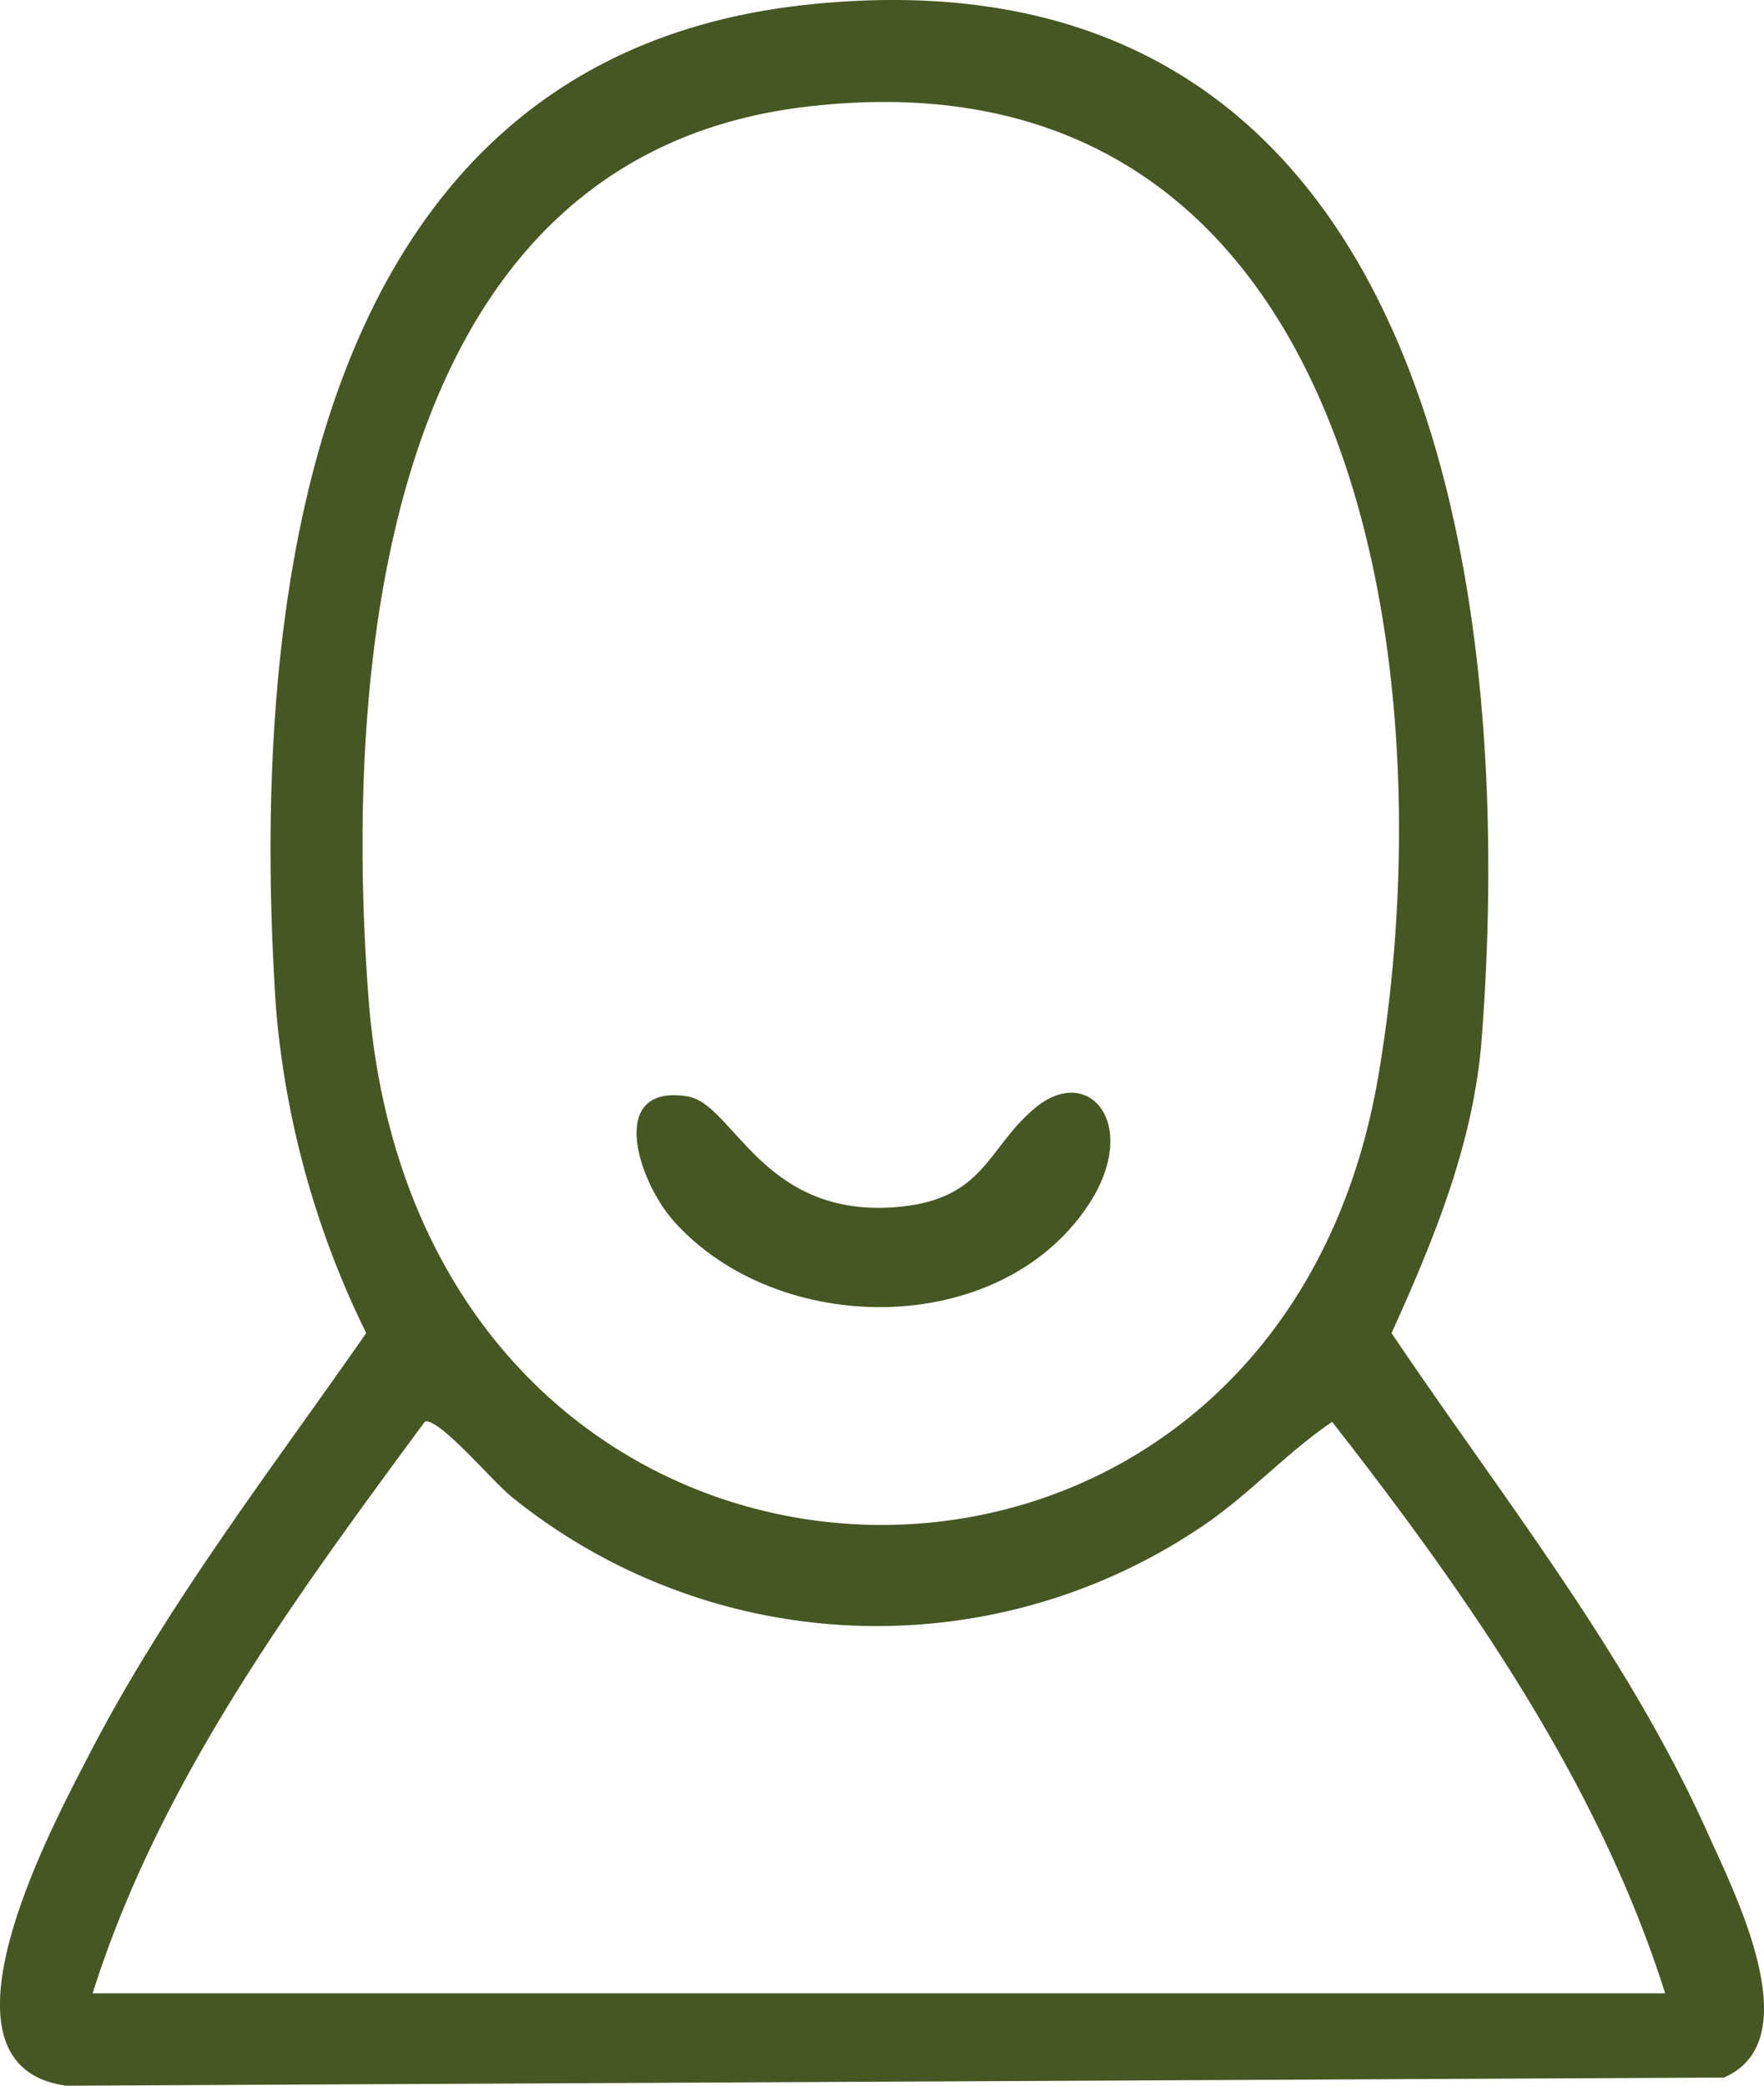 <?xml version="1.0" encoding="UTF-8"?>
<svg xmlns="http://www.w3.org/2000/svg" xmlns:xlink="http://www.w3.org/1999/xlink" id="Group_16" data-name="Group 16" width="64.741" height="76.541" viewBox="0 0 64.741 76.541">
  <defs>
    <clipPath id="clip-path">
      <rect id="Rectangle_21" data-name="Rectangle 21" width="64.741" height="76.541" fill="#465723"></rect>
    </clipPath>
  </defs>
  <g id="Group_15" data-name="Group 15" clip-path="url(#clip-path)">
    <path id="Path_4" data-name="Path 4" d="M29.556.18C52.167-2.276,55.707,20.859,54.38,38.121c-.294,3.832-1.751,7.357-3.308,10.8,4.019,5.973,8.637,11.73,11.606,18.354.985,2.2,3.754,7.611.588,8.965l-60.824.3c-5.273-.7-.567-9.435.761-12.02,2.857-5.56,6.684-10.495,10.237-15.6A33.258,33.258,0,0,1,10.13,37C9.147,22.295,11.189,2.175,29.556.18M29.55,3.922C14.037,5.785,12.6,24.341,13.523,36.6c1.861,24.722,33.1,25.834,37.051,2.958C53.192,24.415,49.851,1.483,29.55,3.922M61.113,73.148c-2.455-7.758-7.257-14.609-12.221-20.97-1.767,1.2-3.154,2.791-4.97,3.966a21.307,21.307,0,0,1-25.126-1.2c-.65-.5-2.665-2.914-3.2-2.779C10.806,58.668,5.862,65.355,3.4,73.148Z" transform="translate(0 0)" fill="#465723"></path>
    <path id="Path_5" data-name="Path 5" d="M76.964,107.559c2.013-1.676,3.907.663,1.926,3.606-3.274,4.863-11.334,4.806-15.15.587-1.388-1.535-2.483-5.1.476-4.617,1.676.274,2.723,4.416,7.571,4.067,3.34-.241,3.38-2.147,5.176-3.642" transform="translate(-38.977 -66.899)" fill="#465723"></path>
  </g>
</svg>
